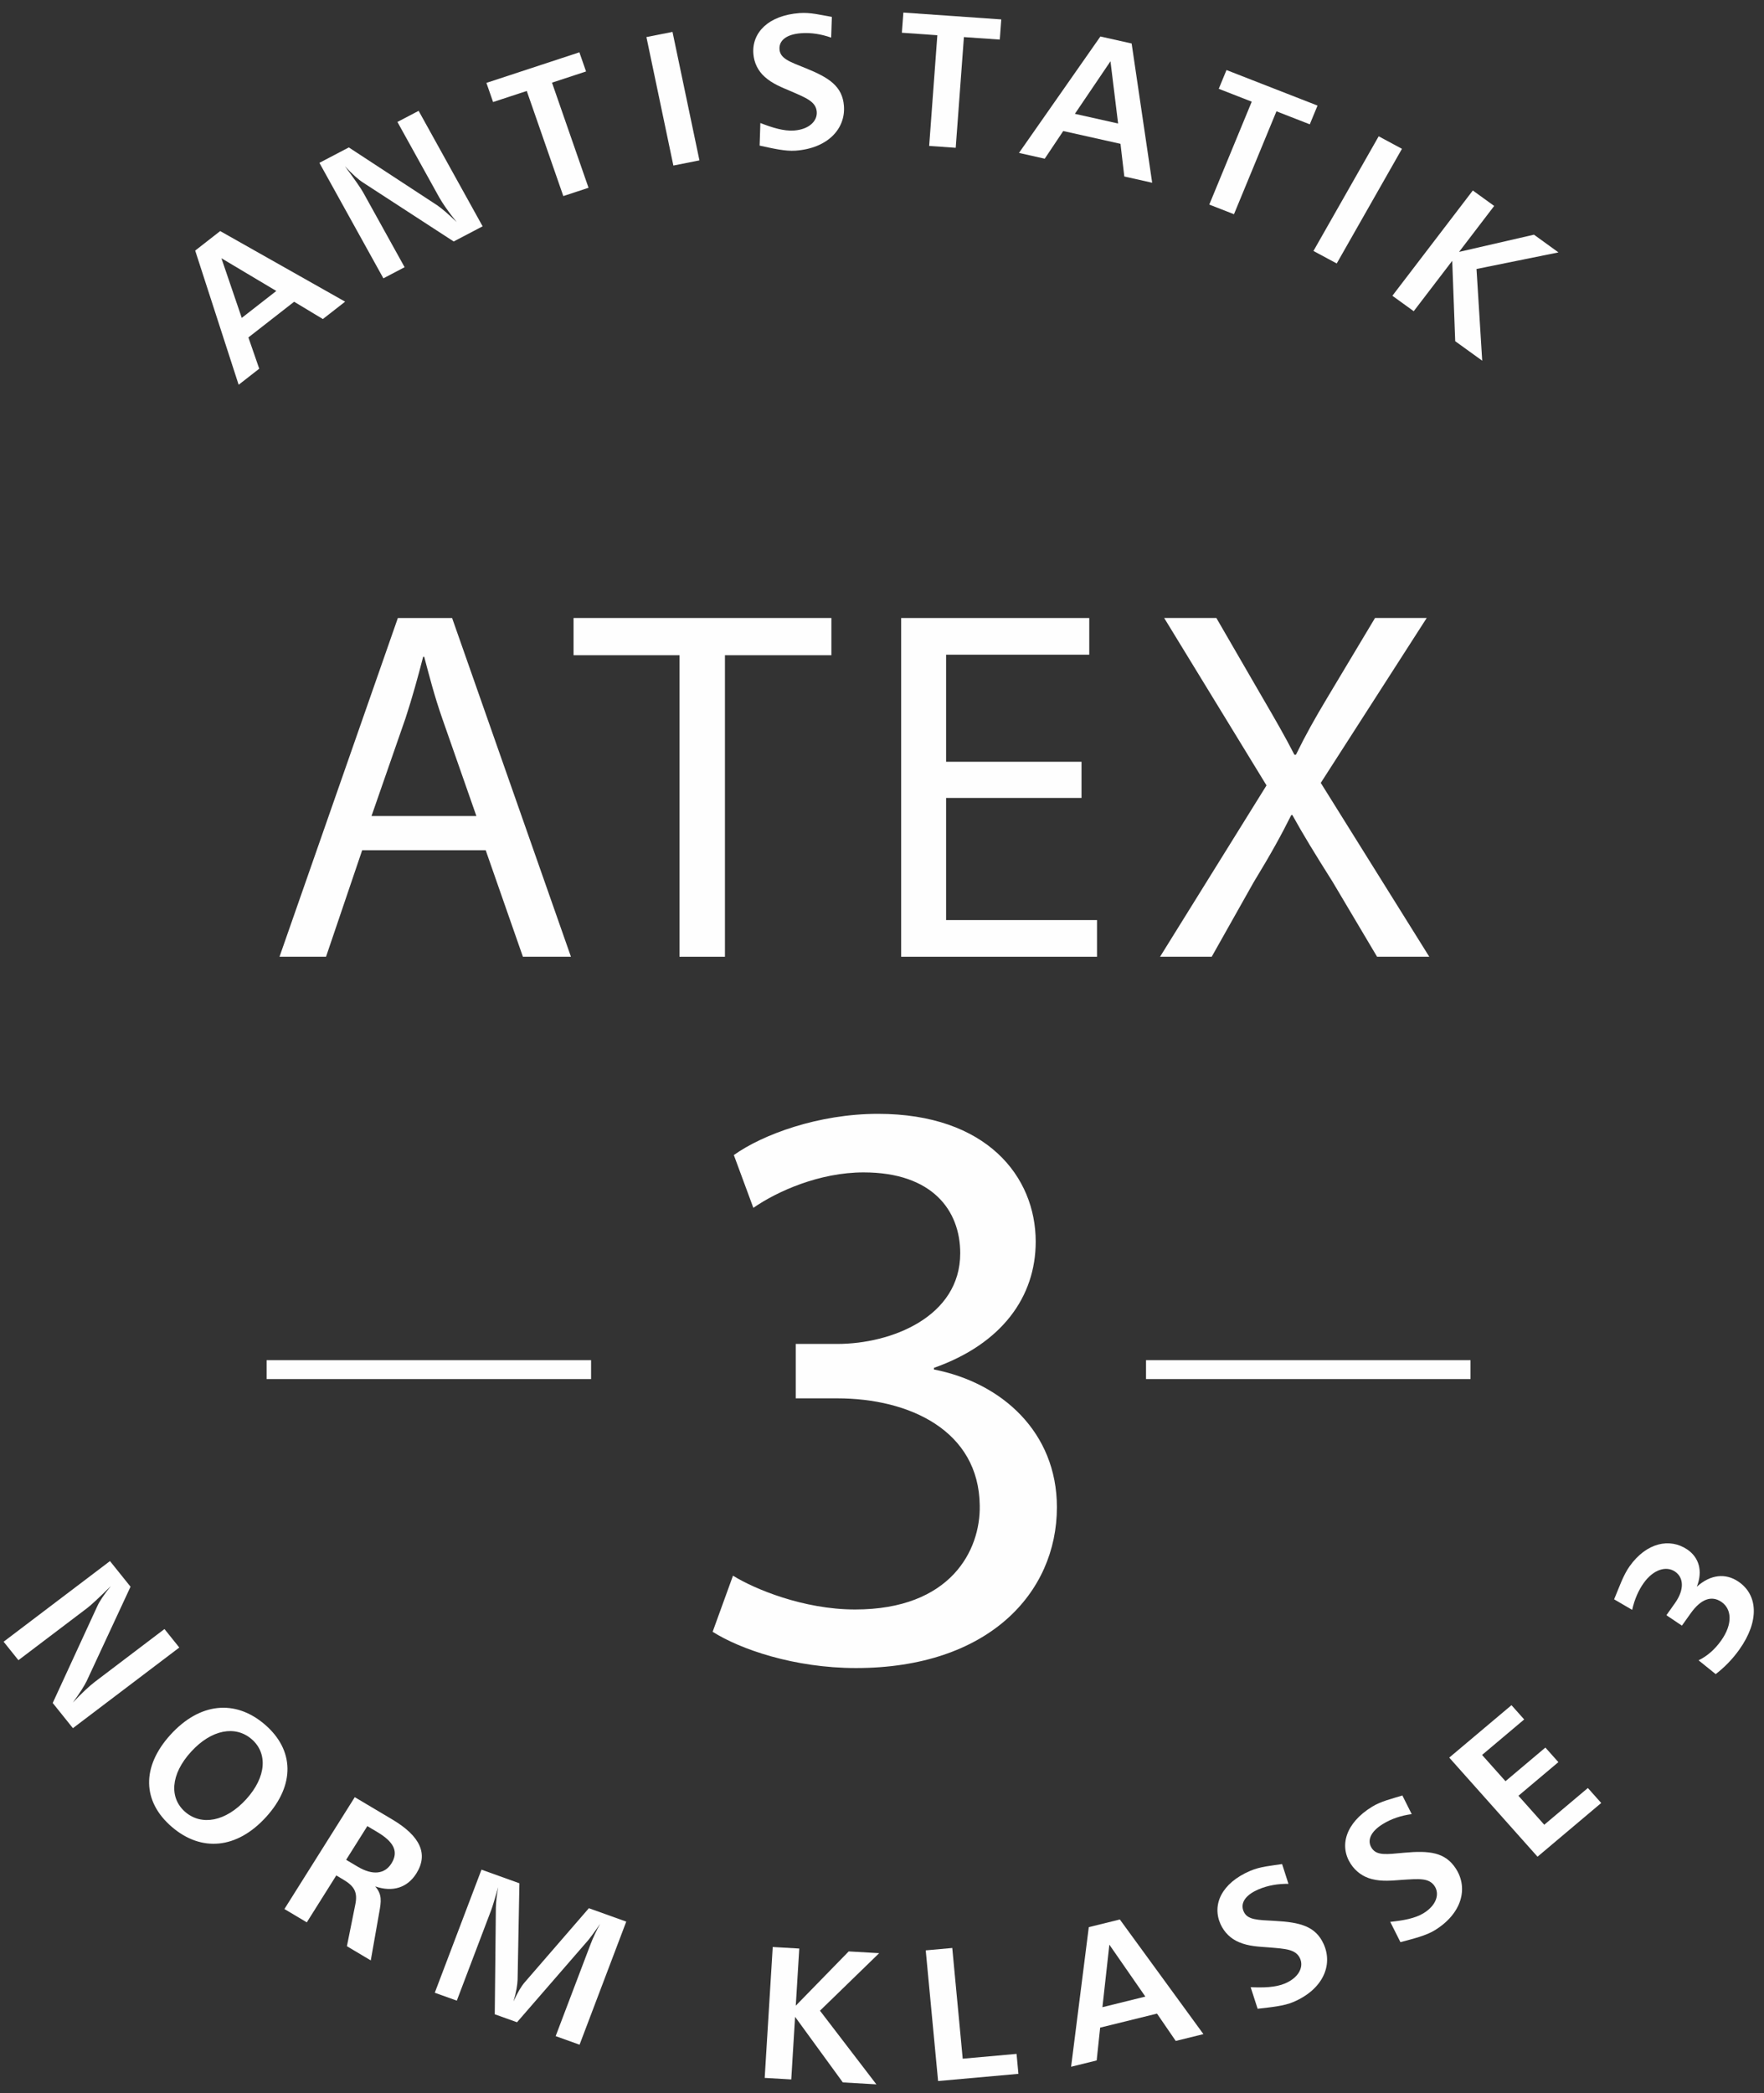 <svg width="118" height="140" viewBox="0 0 118 140" fill="none" xmlns="http://www.w3.org/2000/svg">
<rect x="0" y="0" width="118" height="140" fill="#333333" stroke="none"/>
<path fill-rule="evenodd" clip-rule="evenodd" d="M16.172 21.264L18.483 19.462L14.811 17.273L16.172 21.264ZM14.729 15.456L23.087 20.178L21.598 21.34L19.676 20.183L16.616 22.57L17.341 24.662L15.964 25.736L13.057 16.761L14.729 15.456Z" fill="#FEFEFE"/>
<path fill-rule="evenodd" clip-rule="evenodd" d="M23.334 9.861L29.244 13.73C29.53 13.925 29.971 14.296 30.548 14.855C29.972 14.138 29.589 13.577 29.373 13.188L26.585 8.157L28.004 7.414L32.284 15.138L30.349 16.152L24.282 12.208C23.984 12.02 23.577 11.658 23.072 11.12C23.765 12.049 24.161 12.63 24.29 12.864L27.066 17.873L25.646 18.617L21.366 10.892L23.334 9.861Z" fill="#FEFEFE"/>
<path fill-rule="evenodd" clip-rule="evenodd" d="M38.757 3.499L39.203 4.78L36.925 5.529L39.369 12.56L37.682 13.115L35.237 6.085L32.984 6.825L32.538 5.544L38.757 3.499Z" fill="#FEFEFE"/>
<path fill-rule="evenodd" clip-rule="evenodd" d="M44.986 2.134L46.788 10.727L45.044 11.073L43.241 2.479L44.986 2.134Z" fill="#FEFEFE"/>
<path fill-rule="evenodd" clip-rule="evenodd" d="M55.599 2.516C54.943 2.286 54.27 2.172 53.582 2.223C52.598 2.296 52.098 2.713 52.144 3.305C52.193 3.921 52.82 4.129 53.911 4.567C55.471 5.198 56.35 5.778 56.453 7.075C56.574 8.612 55.374 9.918 53.224 10.077C52.525 10.13 51.688 9.927 50.813 9.739L50.863 8.228C51.657 8.536 52.432 8.782 53.118 8.731C54.141 8.654 54.683 8.081 54.635 7.478C54.581 6.798 53.937 6.553 52.924 6.111C52.291 5.84 51.673 5.608 51.155 5.14C50.707 4.743 50.443 4.205 50.395 3.599C50.285 2.19 51.392 1.029 53.49 0.874C54.215 0.82 54.932 1.008 55.646 1.13L55.599 2.516Z" fill="#FEFEFE"/>
<path fill-rule="evenodd" clip-rule="evenodd" d="M66.978 1.299L66.879 2.648L64.479 2.481L63.931 9.885L62.155 9.76L62.702 2.357L60.329 2.19L60.429 0.841L66.978 1.299Z" fill="#FEFEFE"/>
<path fill-rule="evenodd" clip-rule="evenodd" d="M71.903 7.614L74.794 8.261L74.283 4.099L71.903 7.614ZM75.699 2.909L77.073 12.223L75.209 11.805L74.953 9.62L71.124 8.764L69.886 10.615L68.163 10.229L73.609 2.441L75.699 2.909Z" fill="#FEFEFE"/>
<path fill-rule="evenodd" clip-rule="evenodd" d="M88.134 7.062L87.616 8.316L85.386 7.446L82.545 14.329L80.893 13.684L83.733 6.801L81.527 5.94L82.044 4.685L88.134 7.062Z" fill="#FEFEFE"/>
<path fill-rule="evenodd" clip-rule="evenodd" d="M93.782 9.954L89.418 17.623L87.861 16.786L92.225 9.116L93.782 9.954Z" fill="#FEFEFE"/>
<path fill-rule="evenodd" clip-rule="evenodd" d="M99.951 13.775L97.602 16.849L102.612 15.697L104.25 16.882L98.769 17.992L99.15 24.126L97.344 22.822L97.144 17.447L94.569 20.816L93.141 19.783L98.522 12.742L99.951 13.775Z" fill="#FEFEFE"/>
<path fill-rule="evenodd" clip-rule="evenodd" d="M8.732 106.131L5.797 112.443C5.648 112.749 5.345 113.236 4.873 113.882C5.506 113.21 6.009 112.748 6.368 112.477L11.002 108.962L11.994 110.199L4.877 115.593L3.526 113.908L6.511 107.43C6.652 107.114 6.951 106.664 7.413 106.089C6.587 106.908 6.062 107.386 5.846 107.549L1.232 111.046L0.242 109.81L7.357 104.417L8.732 106.131Z" fill="#FEFEFE"/>
<path fill-rule="evenodd" clip-rule="evenodd" d="M12.776 117.176C11.398 118.69 11.315 120.271 12.397 121.202C13.477 122.13 15.099 121.853 16.467 120.349C17.836 118.842 17.91 117.253 16.829 116.324C15.749 115.395 14.146 115.67 12.776 117.176ZM17.803 121.53C15.85 123.681 13.469 123.894 11.493 122.195C9.515 120.496 9.451 118.181 11.405 116.031C13.36 113.882 15.738 113.649 17.716 115.348C19.692 117.047 19.748 119.39 17.803 121.53Z" fill="#FEFEFE"/>
<path fill-rule="evenodd" clip-rule="evenodd" d="M23.154 124.398L23.931 124.859C24.928 125.453 25.735 125.356 26.183 124.644C26.678 123.856 26.356 123.207 25.237 122.539L24.572 122.145L23.154 124.398ZM26.25 121.705C28.123 122.82 28.665 124.017 27.851 125.311C27.254 126.259 26.274 126.582 25.097 126.176C25.57 126.709 25.5 127.186 25.372 127.896L24.802 131.127L23.206 130.177L23.766 127.398C23.937 126.568 23.705 126.162 22.973 125.727L22.496 125.443L20.523 128.581L19.026 127.69L23.732 120.208L26.25 121.705Z" fill="#FEFEFE"/>
<path fill-rule="evenodd" clip-rule="evenodd" d="M34.745 125.968L34.624 132.419C34.612 132.739 34.541 133.226 34.35 133.872C34.603 133.315 34.851 132.879 35.1 132.591L39.392 127.635L41.892 128.532L38.769 136.765L37.17 136.191L39.48 130.106C39.659 129.631 39.885 129.147 40.148 128.675C39.742 129.27 39.467 129.629 39.364 129.755L34.585 135.263L33.096 134.73L33.17 127.598C33.179 127.21 33.231 126.744 33.329 126.227C33.097 127.02 32.945 127.531 32.864 127.745L30.558 133.818L29.084 133.289L32.208 125.056L34.745 125.968Z" fill="#FEFEFE"/>
<path fill-rule="evenodd" clip-rule="evenodd" d="M53.466 130.333L53.232 134.155L56.773 130.525L58.81 130.643L54.851 134.49L58.624 139.417L56.38 139.287L53.186 134.9L52.93 139.088L51.153 138.985L51.69 130.23L53.466 130.333Z" fill="#FEFEFE"/>
<path fill-rule="evenodd" clip-rule="evenodd" d="M63.7 130.295L64.399 137.701L68.001 137.379L68.125 138.714L62.752 139.195L61.925 130.455L63.7 130.295Z" fill="#FEFEFE"/>
<path fill-rule="evenodd" clip-rule="evenodd" d="M73.745 134.256L76.616 133.546L74.209 130.074L73.745 134.256ZM74.91 128.389L80.501 136.057L78.649 136.513L77.396 134.685L73.593 135.623L73.36 137.818L71.649 138.24L72.833 128.902L74.91 128.389Z" fill="#FEFEFE"/>
<path fill-rule="evenodd" clip-rule="evenodd" d="M86.189 126.004C85.492 125.997 84.816 126.106 84.186 126.375C83.282 126.761 82.951 127.316 83.195 127.859C83.451 128.427 84.114 128.419 85.293 128.484C86.98 128.577 88.007 128.843 88.545 130.035C89.182 131.448 88.492 133.066 86.517 133.908C85.876 134.182 85.016 134.258 84.126 134.36L83.661 132.918C84.513 132.955 85.328 132.937 85.959 132.669C86.9 132.268 87.216 131.554 86.966 130.998C86.684 130.374 85.992 130.351 84.886 130.257C84.196 130.205 83.535 130.185 82.885 129.91C82.327 129.678 81.896 129.255 81.645 128.7C81.061 127.403 81.712 125.953 83.64 125.133C84.307 124.847 85.047 124.794 85.764 124.682L86.189 126.004Z" fill="#FEFEFE"/>
<path fill-rule="evenodd" clip-rule="evenodd" d="M94.434 121.341C93.743 121.436 93.093 121.642 92.51 122C91.675 122.513 91.432 123.11 91.758 123.613C92.098 124.136 92.755 124.032 93.928 123.924C95.613 123.771 96.671 123.885 97.386 124.985C98.232 126.289 97.8 127.989 95.977 129.11C95.382 129.475 94.544 129.675 93.68 129.906L92.998 128.548C93.847 128.459 94.651 128.324 95.232 127.966C96.1 127.433 96.303 126.681 95.972 126.167C95.596 125.59 94.908 125.669 93.801 125.738C93.11 125.788 92.453 125.863 91.767 125.686C91.181 125.538 90.688 125.183 90.354 124.669C89.578 123.474 89.998 121.944 91.779 120.85C92.393 120.473 93.119 120.311 93.81 120.096L94.434 121.341Z" fill="#FEFEFE"/>
<path fill-rule="evenodd" clip-rule="evenodd" d="M101.108 114.055L101.958 115.009L99.141 117.384L100.707 119.14L103.376 116.89L104.245 117.864L101.574 120.114L103.301 122.052L106.218 119.595L107.111 120.597L102.85 124.19L96.945 117.562L101.108 114.055Z" fill="#FEFEFE"/>
<path fill-rule="evenodd" clip-rule="evenodd" d="M116.282 105.786C117.586 106.663 117.717 108.412 116.349 110.336C115.898 110.971 115.365 111.518 114.769 111.978L113.624 111.054C114.205 110.77 114.712 110.326 115.133 109.733C115.918 108.631 115.85 107.616 115.144 107.142C114.491 106.703 113.78 106.947 113.093 107.914L112.509 108.735L111.472 108.037L112.04 107.235C112.678 106.342 112.644 105.521 112.046 105.119C111.458 104.722 110.6 104.974 109.949 105.889C109.615 106.357 109.338 106.97 109.181 107.679L107.974 106.975C108.317 106.161 108.58 105.368 109.009 104.765C110.14 103.175 111.698 102.854 112.863 103.638C113.654 104.171 113.919 105.087 113.506 106.132C114.426 105.305 115.427 105.21 116.282 105.786Z" fill="#FEFEFE"/>
<path fill-rule="evenodd" clip-rule="evenodd" d="M49.032 105.393C50.45 106.275 53.74 107.654 57.2 107.654C63.61 107.654 65.595 103.683 65.538 100.703C65.482 95.684 60.83 93.532 56.009 93.532H53.229V89.892H56.009C59.639 89.892 64.233 88.072 64.233 83.825C64.233 80.955 62.362 78.418 57.768 78.418C54.817 78.418 51.983 79.686 50.394 80.79L49.089 77.259C51.017 75.88 54.761 74.502 58.732 74.502C65.993 74.502 69.282 78.694 69.282 83.051C69.282 86.747 67.013 89.892 62.475 91.492V91.602C67.013 92.485 70.7 95.794 70.7 100.815C70.7 106.551 66.106 111.571 57.257 111.571C53.117 111.571 49.487 110.302 47.671 109.145L49.032 105.393Z" fill="#FEFEFE"/>
<path fill-rule="evenodd" clip-rule="evenodd" d="M31.867 54.583L29.586 48.062C29.068 46.582 28.722 45.237 28.375 43.926H28.307C27.962 45.271 27.581 46.65 27.131 48.027L24.851 54.583H31.867ZM24.227 56.87L21.809 63.995H18.697L26.614 41.337H30.243L38.193 63.995H34.979L32.49 56.87H24.227Z" fill="#FEFEFE"/>
<path fill-rule="evenodd" clip-rule="evenodd" d="M45.453 43.825H38.367V41.336H55.615V43.825H48.494V63.995H45.453V43.825Z" fill="#FEFEFE"/>
<path fill-rule="evenodd" clip-rule="evenodd" d="M72.346 53.372H63.288V61.542H73.383V63.995H60.282V41.337H72.864V43.791H63.288V50.953H72.346V53.372Z" fill="#FEFEFE"/>
<path fill-rule="evenodd" clip-rule="evenodd" d="M92.118 63.995L89.145 58.986C87.935 57.07 87.175 55.826 86.449 54.515H86.379C85.723 55.826 85.065 57.037 83.856 59.02L81.055 63.995H77.599L84.721 52.533L77.876 41.336H81.367L84.444 46.649C85.308 48.128 85.966 49.272 86.587 50.482H86.69C87.347 49.137 87.935 48.094 88.799 46.649L91.98 41.336H95.437L88.351 52.365L95.61 63.995H92.118Z" fill="#FEFEFE"/>
<mask id="mask0_190_1032" style="mask-type:alpha" maskUnits="userSpaceOnUse" x="0" y="0" width="118" height="140">
<path d="M0.242 139.418H117.319V0.841H0.242V139.418Z" fill="white"/>
</mask>
<g mask="url(#mask0_190_1032)">
<path fill-rule="evenodd" clip-rule="evenodd" d="M17.834 92.242H39.54V90.978H17.834V92.242Z" fill="#FEFEFE"/>
<path fill-rule="evenodd" clip-rule="evenodd" d="M76.661 92.242H98.368V90.978H76.661V92.242Z" fill="#FEFEFE"/>
</g>
</svg>
